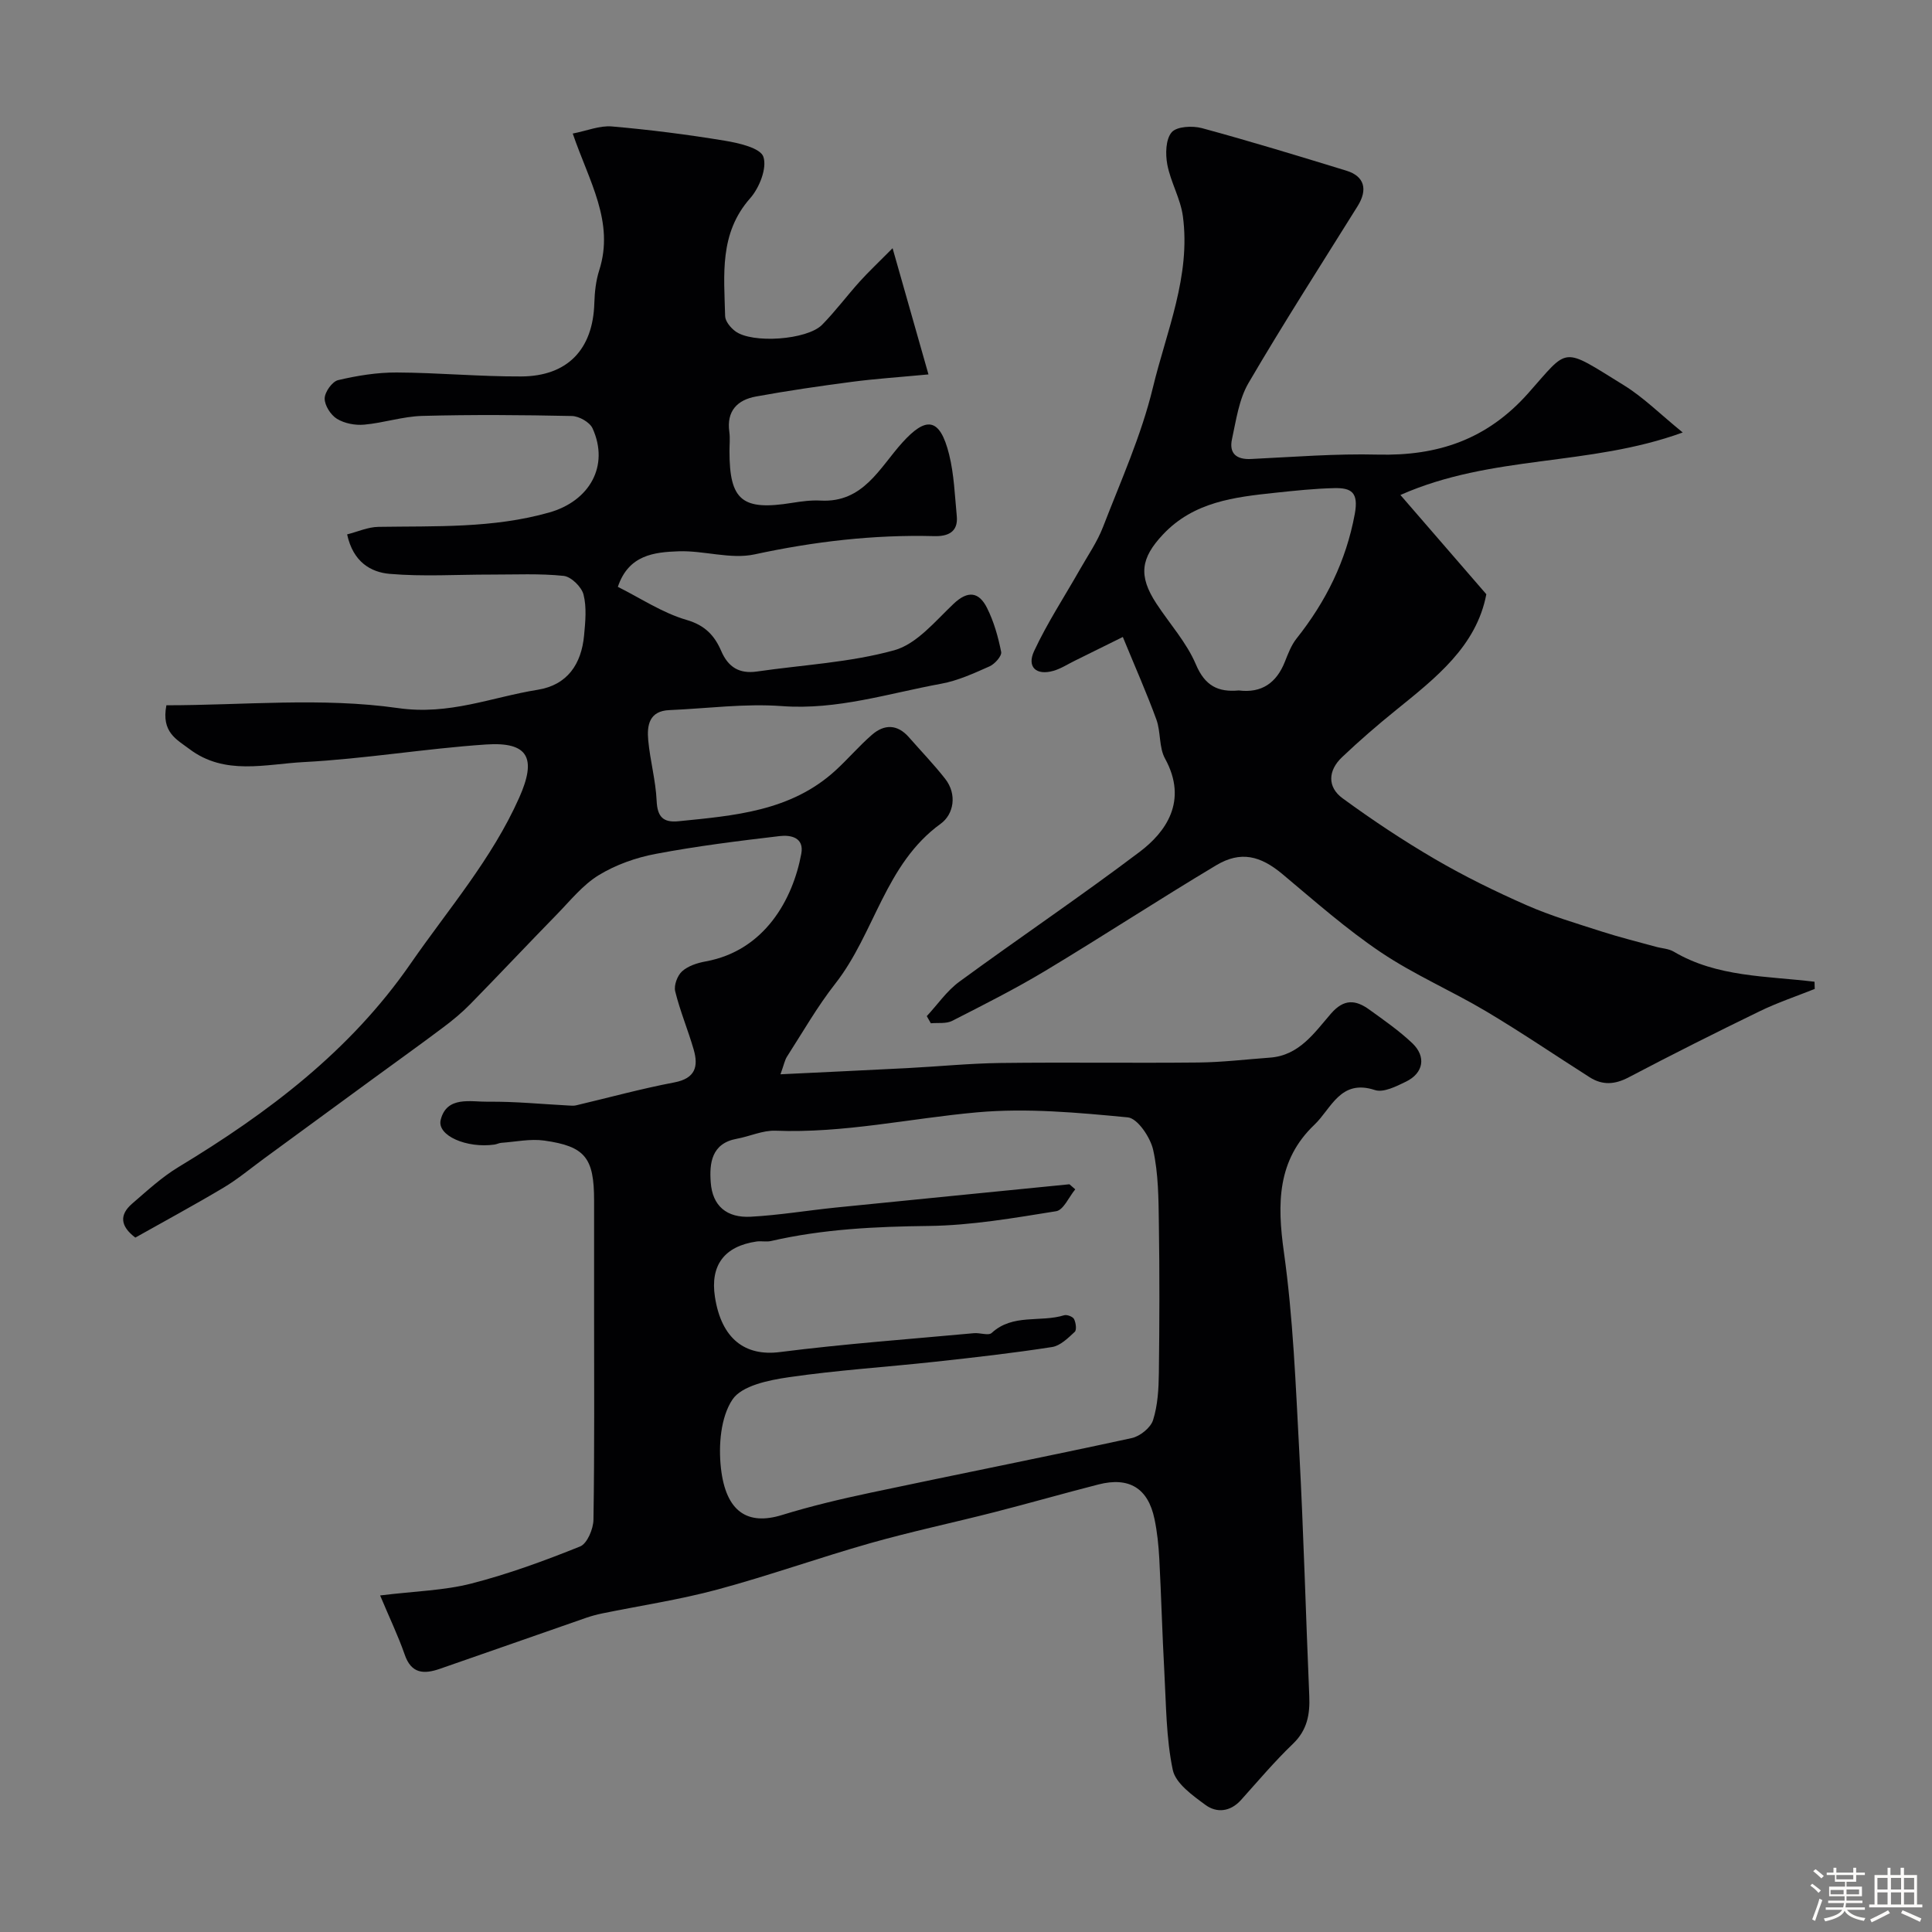 <svg enable-background="new 0 0 400 400" viewBox="0 0 400 400" xmlns="http://www.w3.org/2000/svg"><rect x="0" y="0" width="400" height="400" fill="#808080" stroke="none"/><path d="m374.8 390.4.4-.4c.7.5 1.3 1 1.8 1.4l-.5.5c-.5-.6-1.1-1.1-1.7-1.5zm1 7.3-.6-.3c.5-1.4 1.1-2.8 1.5-4.3.2.1.4.2.6.3-.5 1.3-1 2.8-1.5 4.3zm-.4-10.3.5-.4c.4.3 1 .8 1.7 1.4l-.5.5c-.5-.5-1.1-1-1.7-1.5zm2.5.3h1.7v-1h.6v1h3.5v-1h.6v1h1.8v.5h-1.8v1.4h-2v1h3.2v2h-3.2v.9h3.3v.5h-3.4c0 .3-.1.6-.1.9h4v.5h-3.7c.7.9 1.9 1.5 3.8 1.7-.1.2-.2.4-.3.6-2.1-.4-3.5-1.1-4-2.1-.4 1-1.8 1.7-4 2.2-.1-.2-.2-.4-.3-.6 2.1-.4 3.4-1 3.8-1.8h-3.4v-.5h3.6c.1-.3.1-.6.2-.9h-3.3v-.5h3.4c0-.3 0-.6 0-.9h-3.2v-2h3.3v-1h-2.1v-1.4h-1.7v-.5zm1.1 3.5v1h2.7c0-.3 0-.4 0-.4 0-.1 0-.2 0-.2 0-.1 0-.2 0-.3h-2.7zm1.2-3v.9h3.5v-.9zm4.7 3h-2.6v.6.4h2.6z" fill="#fcfbfa"/><path d="m393.6 386.7h.6v1.5h2.7v6.1h1.1v.6h-11v-.6h1.1v-6.1h2.7v-1.5h.6v1.5h2.1v-1.5zm-2.7 8.8.4.6c-1.2.6-2.5 1.3-3.8 1.9-.1-.2-.2-.4-.3-.6 1.2-.6 2.5-1.2 3.7-1.9zm-2.2-6.7v2.4h2.1v-2.4zm0 3v2.5h2.1v-2.5zm2.8-3v2.4h2.1v-2.4zm0 3v2.5h2.1v-2.5zm6 6.1c-1.4-.7-2.7-1.3-3.9-1.8l.3-.6c1.5.6 2.7 1.2 3.9 1.7zm-1.2-9.1h-2.1v2.4h2.1zm-2.1 3v2.5h2.1v-2.5z" fill="#fcfbfa"/><g fill="#010103"><path d="m78.7 330.32c7.3-.9 13.25-1.02 18.87-2.46 7.67-1.97 15.17-4.72 22.53-7.68 1.47-.59 2.74-3.62 2.77-5.54.23-14.66.13-29.33.13-43.99 0-7.37 0-14.73 0-22.1 0-8.82-1.82-11.22-10.34-12.41-2.88-.4-5.91.26-8.86.47-.48.03-.94.29-1.42.36-5.73.82-11.95-1.85-11.14-5.11 1.24-5 6.19-3.72 9.79-3.76 5.58-.07 11.18.5 16.76.79.49.03 1.01.07 1.48-.04 6.78-1.6 13.51-3.45 20.35-4.75 4.35-.83 5.01-3.29 4-6.8-1.17-4.05-2.83-7.98-3.83-12.07-.3-1.23.46-3.27 1.44-4.14 1.25-1.12 3.16-1.73 4.88-2.04 12.19-2.23 18.04-12.82 19.79-22.3.63-3.39-2.23-3.91-4.46-3.65-8.59 1.01-17.2 2.08-25.69 3.69-4.09.77-8.27 2.25-11.8 4.41-3.3 2.02-5.88 5.27-8.65 8.11-6.02 6.16-11.92 12.44-17.94 18.59-1.72 1.75-3.63 3.34-5.6 4.81-4.82 3.62-9.73 7.13-14.6 10.69-7.51 5.5-15.02 11-22.54 16.5-2.77 2.03-5.43 4.26-8.37 6.01-6.01 3.58-12.17 6.91-18.23 10.32-3.14-2.37-3.33-4.72-.67-7.02 3.1-2.67 6.15-5.5 9.63-7.6 18.51-11.2 35.48-23.96 48.03-42.1 7.8-11.27 16.83-21.65 22.49-34.37 3.62-8.14 1.96-11.6-6.9-11-12.59.85-25.11 2.98-37.7 3.64-7.91.41-16.36 2.85-23.71-2.72-2.58-1.95-5.83-3.43-4.74-9.04 15.89 0 32.2-1.67 47.95.58 10.67 1.53 19.37-2.26 28.93-3.79 6.16-.99 9.05-5.34 9.6-11.27.26-2.81.56-5.79-.12-8.45-.41-1.59-2.56-3.69-4.11-3.86-4.98-.52-10.04-.26-15.07-.27-7-.01-14.04.45-20.98-.15-3.84-.34-7.54-2.42-8.78-8.17 2.15-.54 4.31-1.53 6.49-1.56 11.86-.19 23.71.33 35.37-2.98 8.31-2.36 12.49-9.62 8.95-17.42-.58-1.27-2.79-2.52-4.27-2.55-10.33-.22-20.67-.3-30.99-.02-4.02.11-7.99 1.45-12.02 1.81-1.86.17-4.08-.25-5.64-1.21-1.29-.79-2.56-2.78-2.54-4.22.02-1.33 1.56-3.5 2.79-3.79 3.95-.93 8.07-1.6 12.12-1.58 8.6.04 17.2.86 25.8.82 9.62-.05 14.85-5.66 15.12-15.19.07-2.27.32-4.63 1.01-6.78 3.21-10.02-2.1-18.43-5.48-28.32 2.93-.57 5.58-1.69 8.11-1.47 7.82.68 15.62 1.67 23.36 2.95 2.91.48 7.38 1.5 8 3.33.79 2.34-.83 6.43-2.74 8.59-6.45 7.3-5.38 15.9-5.18 24.39.02 1.07 1.12 2.4 2.08 3.12 3.45 2.62 14.88 1.84 18-1.32 2.76-2.81 5.13-6 7.78-8.94 1.79-1.99 3.76-3.83 6.81-6.91 2.7 9.49 4.98 17.5 7.43 26.13-6.16.58-11.04.9-15.88 1.54-6.63.87-13.25 1.83-19.82 3.03-3.86.7-6.14 2.99-5.53 7.33.18 1.31.03 2.66.03 4 0 10.21 2.64 12.36 12.98 10.69 1.95-.31 3.95-.58 5.91-.47 8.84.47 12.2-6.82 16.9-12.01 4.79-5.29 7.73-5.42 9.69 2.48 1.02 4.12 1.17 8.47 1.58 12.73.33 3.4-1.95 4.23-4.67 4.16-12.57-.33-24.89 1.12-37.2 3.78-4.96 1.07-10.5-.83-15.74-.64-5.02.18-10.34.73-12.56 7.36 4.71 2.35 9.24 5.4 14.24 6.85 3.85 1.12 5.8 3.28 7.16 6.43 1.46 3.39 3.78 4.77 7.4 4.25 9.5-1.38 19.24-1.86 28.42-4.4 4.64-1.28 8.48-6.01 12.28-9.61 3.02-2.87 5.29-2.43 6.93.84 1.42 2.83 2.31 5.99 2.93 9.11.17.84-1.32 2.51-2.4 2.99-3.24 1.44-6.57 2.97-10.02 3.6-10.91 2-21.54 5.48-32.98 4.63-7.7-.57-15.52.5-23.29.83-4.2.17-4.67 3.17-4.38 6.26.39 4.19 1.55 8.33 1.74 12.52.15 3.31 1.34 4.54 4.51 4.23 11.56-1.16 23.21-2.06 32.43-10.43 2.64-2.4 4.96-5.15 7.65-7.48 2.56-2.22 5.27-2.2 7.65.53 2.5 2.85 5.14 5.59 7.48 8.57 2.58 3.28 1.75 7.4-.9 9.32-11.54 8.35-13.65 22.68-21.83 33.11-3.71 4.73-6.72 10.01-9.98 15.08-.49.75-.65 1.71-1.37 3.69 9.26-.45 17.76-.84 26.27-1.28 6.43-.33 12.86-.98 19.29-1.06 13.66-.17 27.33.04 40.99-.1 4.94-.05 9.87-.65 14.8-1.01 6.07-.44 9.21-5.18 12.64-9.13 2.7-3.1 5.12-2.83 7.91-.82 3.05 2.2 6.17 4.37 8.89 6.94 2.96 2.8 2.35 6.22-1.3 7.99-2 .97-4.65 2.32-6.43 1.73-7.15-2.35-9.01 3.85-12.51 7.18-7.72 7.35-7.73 16.33-6.33 26.33 1.92 13.66 2.45 27.54 3.19 41.35.9 16.86 1.35 33.73 2.07 50.6.16 3.79-.41 7.04-3.37 9.89-3.81 3.65-7.23 7.71-10.76 11.64-2.22 2.46-5.04 2.74-7.39 1-2.66-1.96-6.15-4.44-6.74-7.23-1.39-6.62-1.37-13.55-1.75-20.36-.43-7.78-.63-15.57-1.04-23.36-.15-2.76-.43-5.55-1-8.25-1.33-6.36-5.25-8.75-11.59-7.13-7.23 1.85-14.41 3.91-21.64 5.76-8.5 2.17-17.11 3.99-25.55 6.38-10.62 3.01-21.03 6.74-31.68 9.61-7.83 2.11-15.91 3.32-23.87 4.95-1.1.23-2.2.52-3.25.88-10.12 3.52-20.22 7.07-30.34 10.58-3.28 1.14-5.96 1.1-7.33-2.99-1.36-3.89-3.15-7.6-5.07-12.19zm142.72-85.13c.4.35.8.7 1.2 1.05-1.31 1.57-2.43 4.29-3.96 4.53-8.73 1.4-17.54 2.94-26.34 3.05-11.03.13-21.92.64-32.69 3.12-.95.22-2.01-.04-2.99.1-6.67.97-9.63 4.92-8.62 11.47 1.34 8.71 6.26 12.34 13.45 11.42 13.35-1.7 26.79-2.67 40.19-3.91 1.24-.11 3 .56 3.66-.05 4.37-4.04 10.09-2.14 15-3.66.58-.18 1.8.29 2.05.79.38.76.58 2.25.14 2.65-1.38 1.28-2.99 2.88-4.7 3.14-8.05 1.25-16.15 2.17-24.25 3.05-10.1 1.1-20.27 1.74-30.32 3.21-4.13.6-9.68 1.74-11.6 4.62-2.45 3.68-2.9 9.49-2.38 14.18 1.02 9.12 5.57 11.9 12.63 9.72 6.03-1.86 12.21-3.32 18.39-4.63 18-3.82 36.05-7.39 54.03-11.3 1.72-.37 3.92-2.14 4.42-3.73.97-3.06 1.16-6.46 1.2-9.72.13-10.33.16-20.67 0-31-.07-5.09-.09-10.3-1.18-15.22-.58-2.6-3.24-6.54-5.25-6.73-10.36-.99-20.91-1.97-31.23-1.04-13.9 1.25-27.61 4.36-41.71 3.8-2.65-.1-5.33 1.18-8.02 1.67-5.28.96-5.68 5.13-5.39 9.03.35 4.89 3.32 7.38 8.29 7.11 5.88-.32 11.73-1.3 17.6-1.9 16.13-1.63 32.26-3.21 48.38-4.82z"/><path d="m232.47 131.88c-3.75 1.85-6.85 3.39-9.95 4.92-1.47.72-2.88 1.65-4.43 2.09-3.52 1.01-5.54-.77-3.99-4.09 2.72-5.84 6.29-11.27 9.48-16.89 1.65-2.91 3.6-5.72 4.79-8.81 3.68-9.53 7.94-18.97 10.32-28.84 2.81-11.66 7.88-23.1 6.21-35.51-.49-3.63-2.53-7.04-3.22-10.67-.41-2.18-.35-5.23.9-6.69 1.04-1.22 4.3-1.39 6.27-.86 10.03 2.72 19.97 5.76 29.91 8.81 3.74 1.15 4.47 3.89 2.32 7.34-7.59 12.17-15.35 24.24-22.59 36.62-1.98 3.39-2.56 7.67-3.42 11.62-.63 2.9.85 4.26 3.94 4.11 8.75-.42 17.52-1.13 26.27-.91 12.37.3 22.57-3.09 31.12-12.71 8.54-9.6 6.75-9.71 19.82-1.64 4.05 2.5 7.5 5.97 12.17 9.77-19.49 7.09-39.44 4.53-58.45 12.94 6.22 7.18 11.85 13.69 17.79 20.55-2.05 10.78-10.46 17.31-18.73 24.01-3.84 3.1-7.58 6.34-11.16 9.74-2.88 2.73-3.08 6.16.13 8.5 6.17 4.51 12.56 8.76 19.16 12.61 6.09 3.55 12.47 6.68 18.93 9.52 5.02 2.21 10.32 3.76 15.55 5.45 3.69 1.19 7.46 2.12 11.2 3.15 1.25.35 2.67.39 3.74 1.03 8.94 5.29 19.21 5.01 29.13 6.22.01.5.03.99.04 1.49-3.81 1.52-7.72 2.83-11.4 4.62-9.1 4.42-18.15 8.96-27.1 13.67-2.88 1.52-5.43 1.69-8.11-.01-7.15-4.55-14.17-9.33-21.45-13.66-7.15-4.25-14.89-7.58-21.76-12.2-7.18-4.83-13.73-10.63-20.39-16.2-4.56-3.81-8.64-4.85-13.7-1.83-11.89 7.11-23.49 14.7-35.36 21.84-6.26 3.76-12.81 7.06-19.32 10.38-1.23.63-2.93.36-4.41.5-.28-.49-.56-.99-.84-1.48 2.24-2.41 4.16-5.25 6.77-7.15 12.37-9.06 25.1-17.64 37.33-26.88 5.29-4 10.09-10.46 5.22-19.31-1.27-2.31-.85-5.49-1.78-8.06-1.98-5.43-4.32-10.7-6.95-17.1zm24.01 11.07c4.75.59 7.8-1.57 9.54-5.94.66-1.66 1.32-3.43 2.41-4.8 6.07-7.65 10.25-16.01 12.06-25.78.84-4.53-.74-5.44-4.21-5.37-4.09.09-8.18.53-12.25.96-8.47.9-16.87 1.86-23.25 8.64-4.59 4.88-5.14 8.51-1.39 14.26 2.76 4.22 6.28 8.09 8.21 12.65 1.88 4.43 4.58 5.77 8.88 5.38z"/></g></svg>